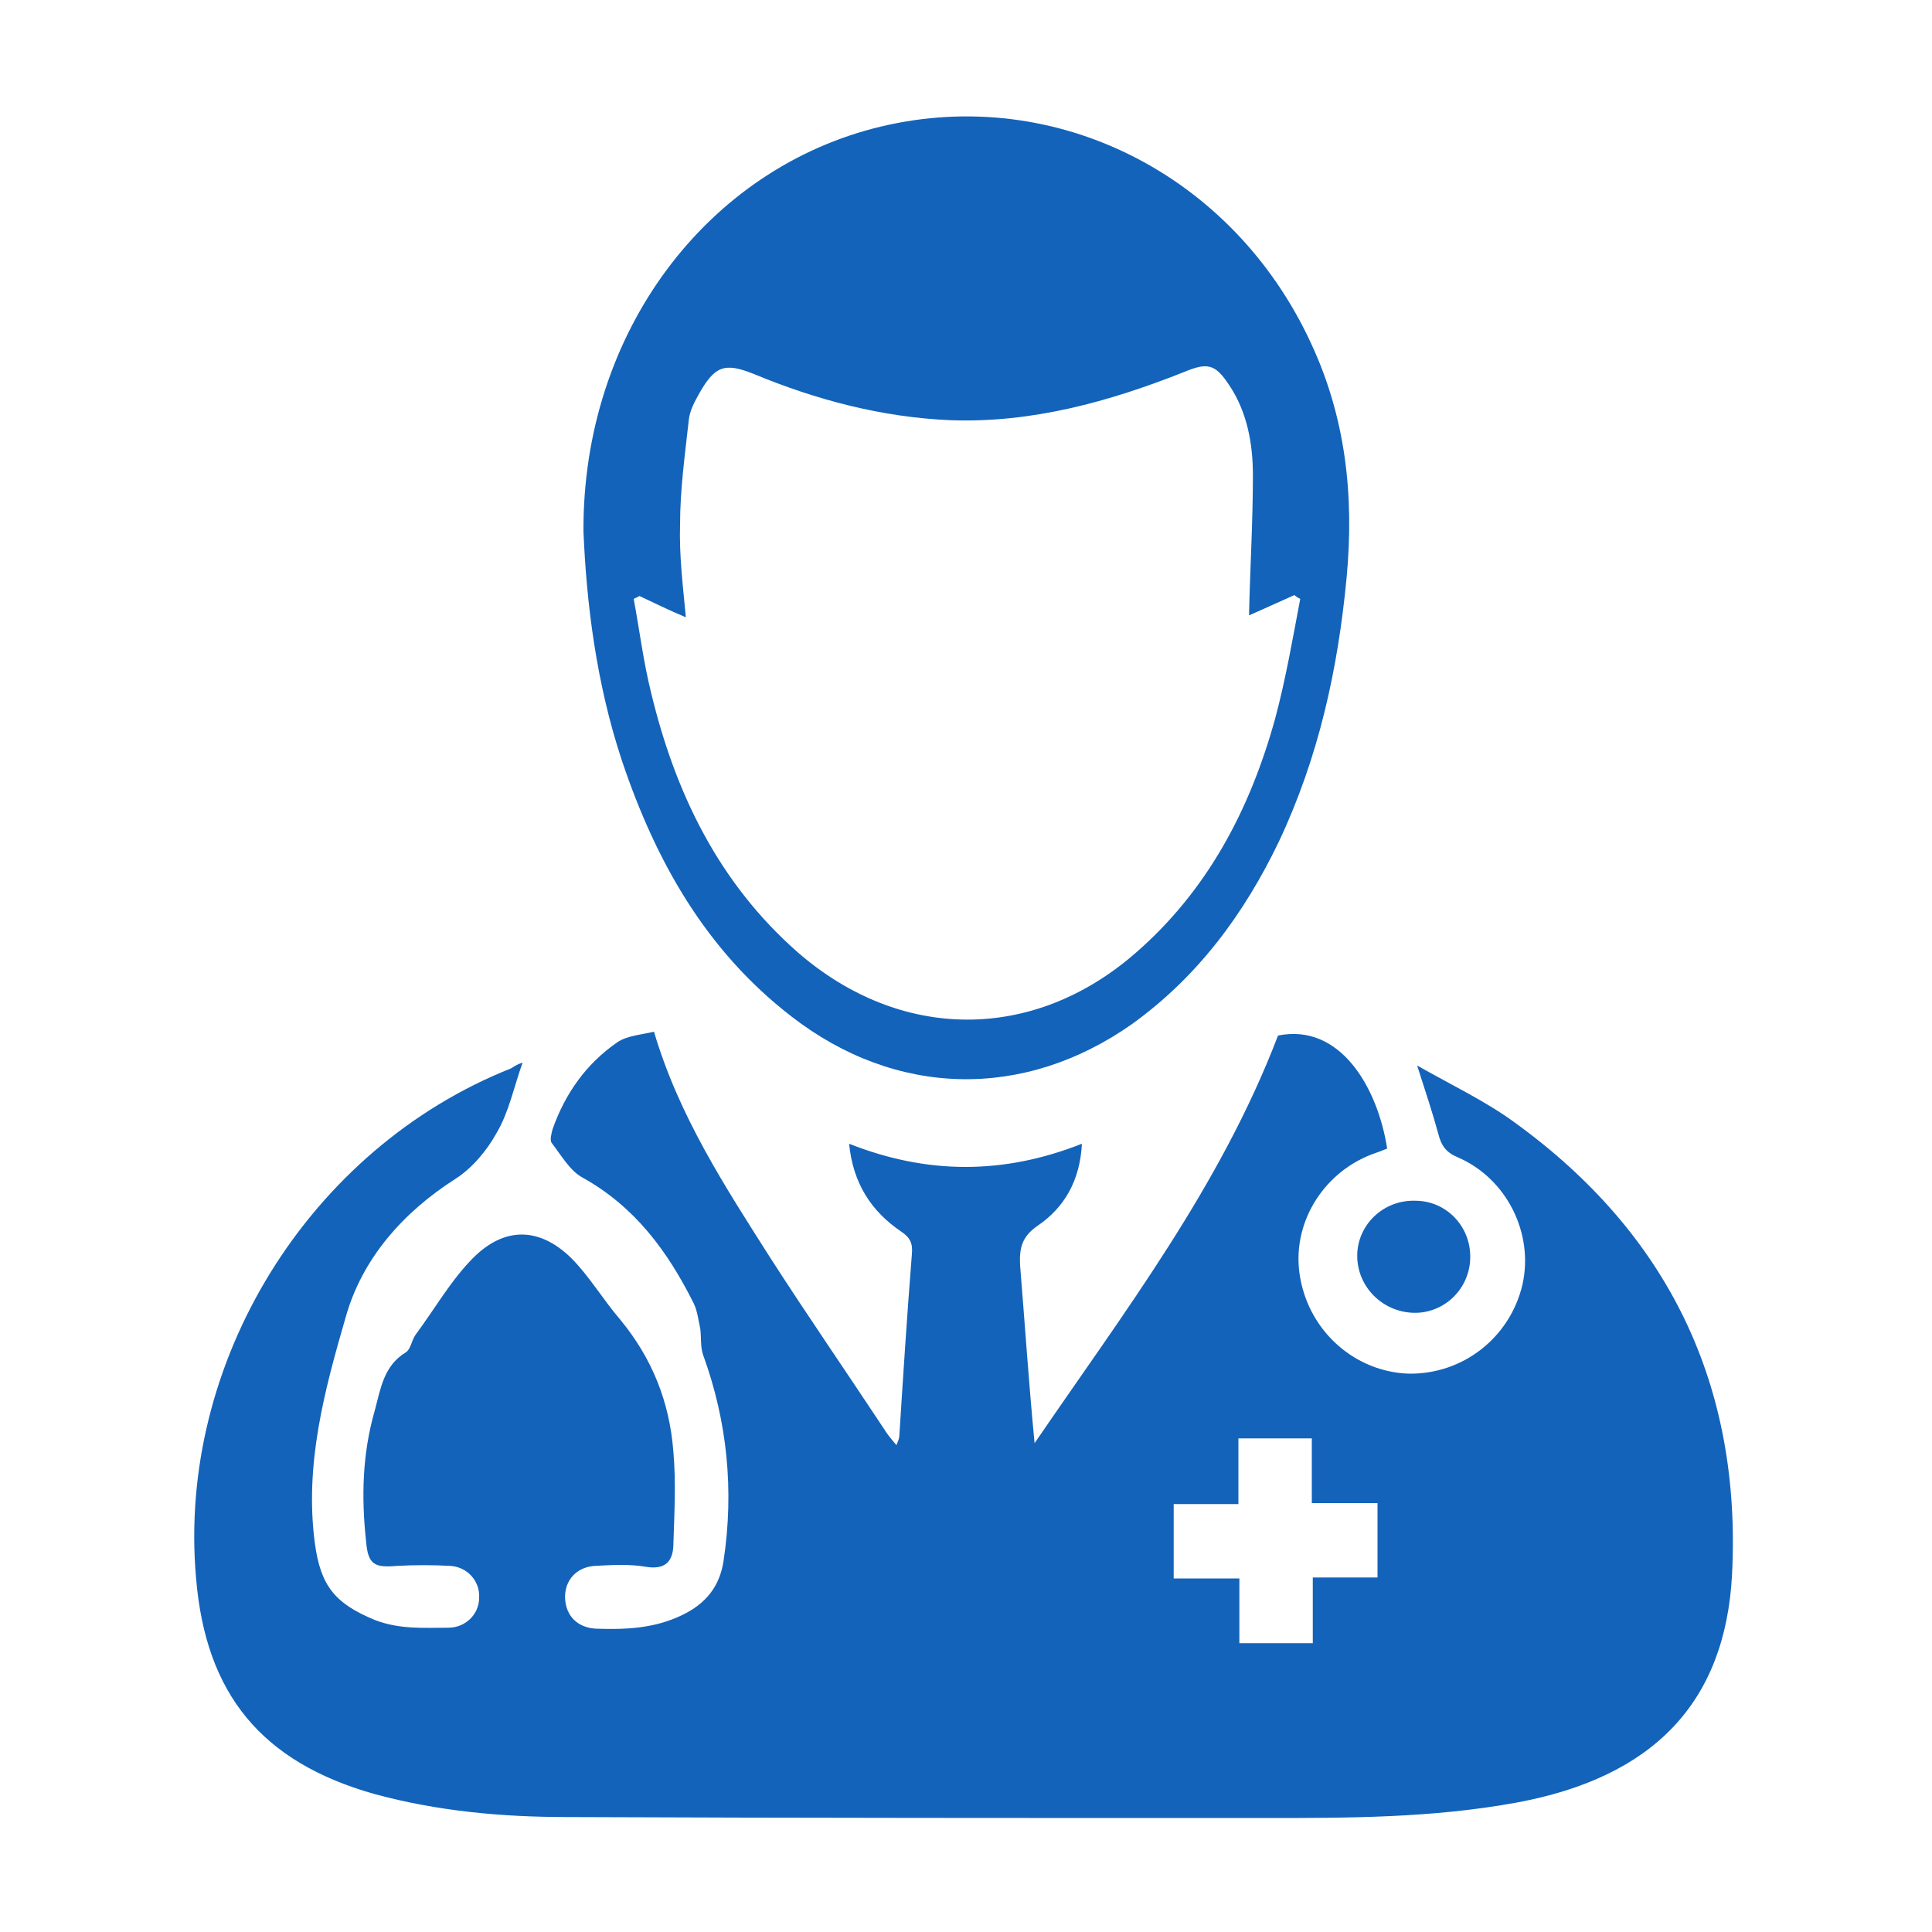 <?xml version="1.0" encoding="utf-8"?>
<!-- Generator: Adobe Illustrator 23.0.2, SVG Export Plug-In . SVG Version: 6.00 Build 0)  -->
<svg version="1.1" id="Layer_1" xmlns="http://www.w3.org/2000/svg" xmlns:xlink="http://www.w3.org/1999/xlink" x="0px" y="0px"
	 viewBox="0 0 20 20" style="enable-background:new 0 0 20 20;" xml:space="preserve">
<style type="text/css">
	.st0{fill-rule:evenodd;clip-rule:evenodd;fill:#1363ba;}
</style>
<g>
	<path class="st0" d="M5.41,11c-0.09,0.25-0.14,0.51-0.27,0.73c-0.1,0.18-0.25,0.36-0.42,0.47c-0.55,0.35-0.97,0.83-1.14,1.43
		c-0.22,0.76-0.43,1.53-0.32,2.35c0.06,0.44,0.21,0.62,0.62,0.79c0.26,0.1,0.51,0.08,0.76,0.08c0.18,0,0.32-0.14,0.32-0.31
		c0.01-0.17-0.12-0.32-0.3-0.33c-0.18-0.01-0.37-0.01-0.55,0c-0.23,0.02-0.3-0.01-0.32-0.25c-0.05-0.46-0.04-0.91,0.09-1.36
		c0.06-0.22,0.09-0.46,0.32-0.6c0.05-0.03,0.06-0.12,0.1-0.18c0.2-0.27,0.37-0.57,0.6-0.8c0.32-0.32,0.68-0.32,1.01,0
		c0.19,0.19,0.33,0.43,0.51,0.64c0.33,0.4,0.51,0.85,0.55,1.36c0.03,0.33,0.01,0.66,0,0.99c-0.01,0.16-0.09,0.24-0.28,0.21
		c-0.17-0.03-0.35-0.02-0.53-0.01c-0.19,0.01-0.32,0.15-0.31,0.34c0.01,0.18,0.13,0.3,0.32,0.31c0.3,0.01,0.6,0,0.89-0.14
		c0.25-0.12,0.39-0.3,0.43-0.56c0.11-0.73,0.04-1.44-0.21-2.13c-0.03-0.08-0.02-0.18-0.03-0.27c-0.02-0.09-0.03-0.19-0.07-0.27
		c-0.27-0.54-0.61-1-1.15-1.3c-0.13-0.07-0.22-0.23-0.32-0.36c-0.02-0.03,0-0.1,0.01-0.14c0.13-0.37,0.35-0.68,0.67-0.9
		c0.1-0.07,0.26-0.08,0.38-0.11c0.26,0.88,0.74,1.61,1.21,2.35c0.38,0.59,0.78,1.17,1.17,1.76c0.03,0.05,0.07,0.1,0.13,0.17
		c0.02-0.05,0.03-0.07,0.03-0.1c0.04-0.63,0.08-1.25,0.13-1.88c0.01-0.11-0.02-0.17-0.11-0.23c-0.31-0.21-0.5-0.5-0.54-0.91
		c0.81,0.32,1.6,0.32,2.41,0c-0.02,0.38-0.18,0.66-0.46,0.85c-0.16,0.11-0.19,0.23-0.18,0.41c0.05,0.61,0.09,1.22,0.15,1.84
		c0.92-1.35,1.92-2.65,2.52-4.22c0.64-0.13,1.03,0.53,1.13,1.17c-0.05,0.02-0.1,0.04-0.16,0.06c-0.52,0.2-0.84,0.74-0.74,1.28
		c0.1,0.56,0.57,0.97,1.12,0.99c0.56,0.01,1.05-0.37,1.18-0.92c0.12-0.53-0.16-1.1-0.67-1.32c-0.12-0.05-0.17-0.12-0.2-0.24
		c-0.06-0.22-0.13-0.43-0.22-0.71c0.37,0.21,0.71,0.37,1.01,0.59c1.59,1.15,2.35,2.72,2.25,4.68c-0.07,1.33-0.82,2.1-2.23,2.36
		c-0.87,0.16-1.74,0.16-2.62,0.16c-2.4,0-4.81,0-7.21-0.01c-0.67,0-1.34-0.06-2-0.24c-1.16-0.33-1.74-1.03-1.84-2.23
		c-0.2-2.24,1.17-4.45,3.26-5.28C5.35,11.02,5.38,11.01,5.41,11z M12.15,15.57c0,0.26,0,0.5,0,0.77c0.23,0,0.45,0,0.68,0
		c0,0.24,0,0.45,0,0.67c0.26,0,0.5,0,0.76,0c0-0.23,0-0.44,0-0.68c0.23,0,0.45,0,0.67,0c0-0.27,0-0.51,0-0.77c-0.23,0-0.44,0-0.68,0
		c0-0.24,0-0.45,0-0.67c-0.26,0-0.5,0-0.76,0c0,0.23,0,0.45,0,0.68C12.59,15.57,12.37,15.57,12.15,15.57z"/>
	<path class="st0" d="M6.04,5.5C6.03,3.44,7.32,1.74,9.12,1.31c1.8-0.43,3.64,0.49,4.45,2.24c0.36,0.77,0.45,1.58,0.37,2.43
		c-0.09,0.95-0.29,1.86-0.7,2.73c-0.36,0.75-0.84,1.4-1.52,1.89c-1.12,0.79-2.45,0.76-3.53-0.08c-0.88-0.68-1.4-1.6-1.75-2.64
		C6.17,7.07,6.07,6.23,6.04,5.5z M6.62,6.17C6.6,6.18,6.58,6.19,6.56,6.2c0.06,0.32,0.1,0.65,0.18,0.97
		c0.25,1.04,0.7,1.97,1.52,2.69c1.06,0.92,2.43,0.93,3.49,0.01c0.75-0.65,1.19-1.49,1.45-2.43c0.11-0.41,0.18-0.82,0.26-1.24
		c-0.02-0.01-0.04-0.02-0.06-0.04c-0.16,0.07-0.33,0.15-0.47,0.21c0.01-0.48,0.04-0.96,0.04-1.45c0-0.33-0.06-0.66-0.25-0.94
		c-0.14-0.21-0.22-0.23-0.46-0.13c-0.78,0.31-1.58,0.53-2.42,0.5C9.13,4.32,8.45,4.14,7.8,3.87c-0.3-0.12-0.4-0.08-0.56,0.2
		c-0.05,0.09-0.1,0.18-0.11,0.28C7.09,4.71,7.04,5.07,7.04,5.43C7.03,5.75,7.07,6.07,7.1,6.39C6.93,6.32,6.77,6.24,6.62,6.17z"/>
	<path class="st0" d="M14.65,12.43c0.32,0,0.57,0.26,0.57,0.58c0,0.33-0.27,0.59-0.59,0.58c-0.32-0.01-0.58-0.27-0.58-0.59
		C14.05,12.68,14.32,12.42,14.65,12.43z"/>
</g>
</svg>
